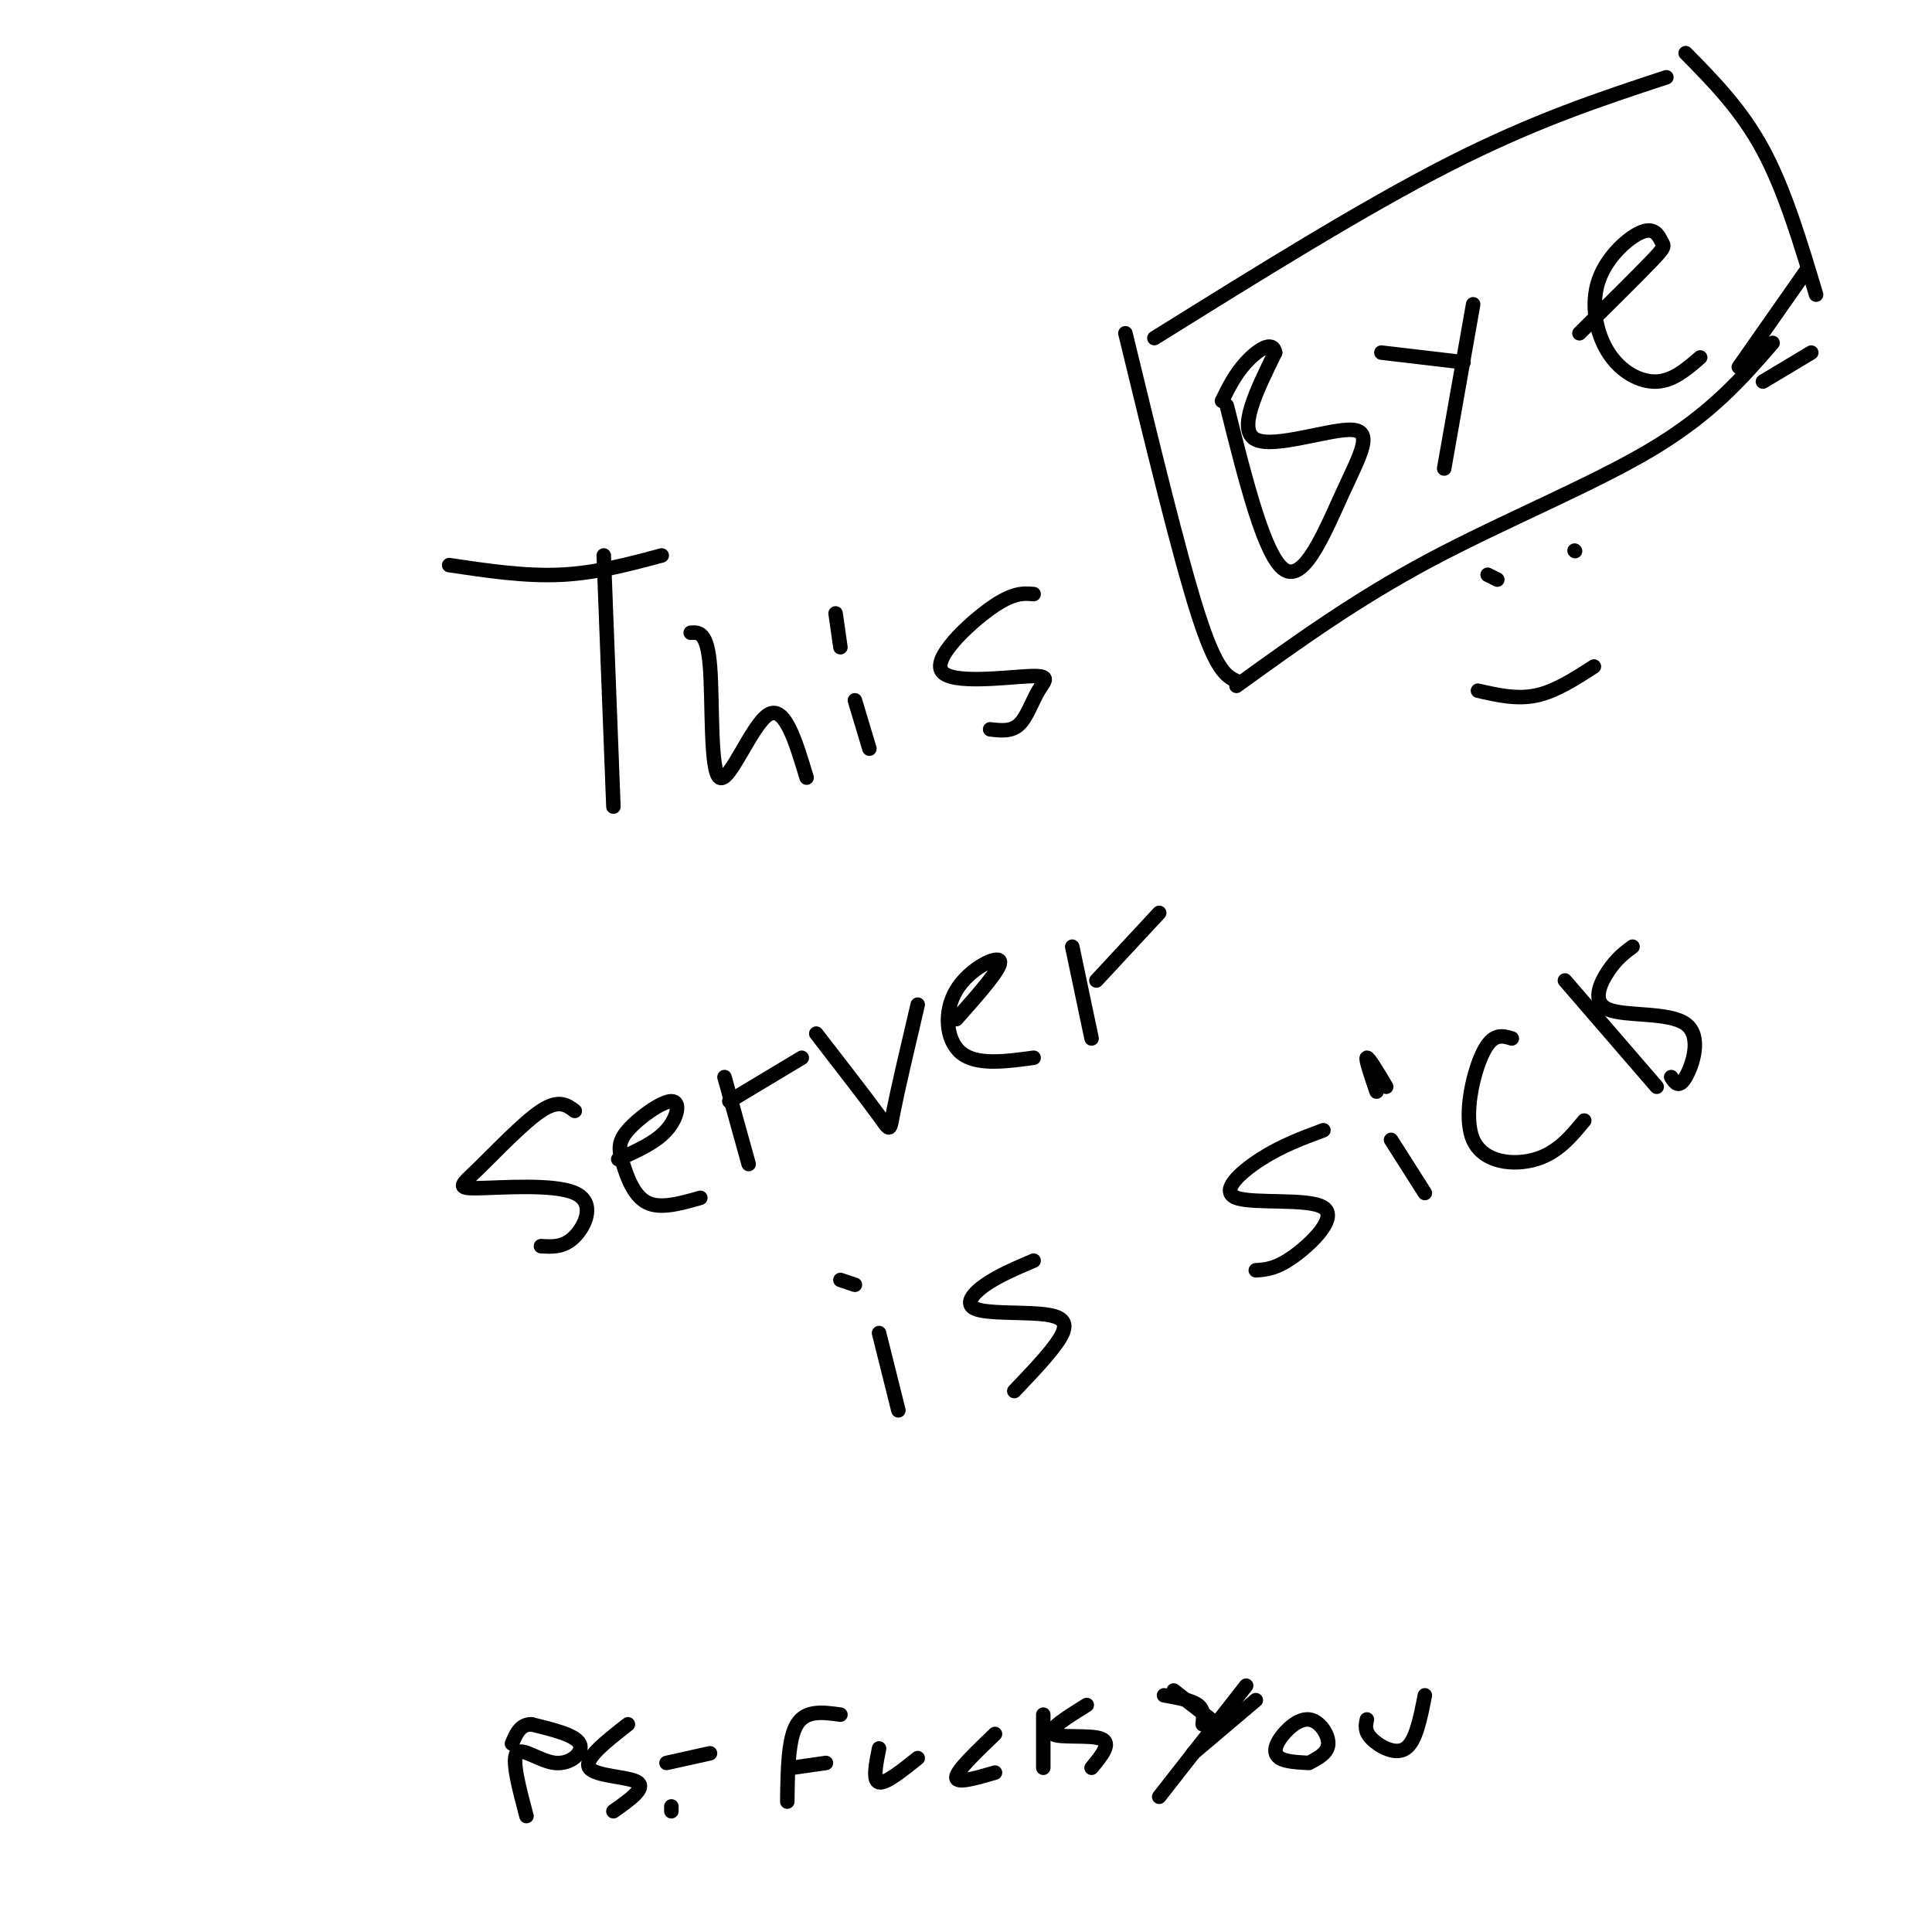 <svg viewBox='0 0 400 400' version='1.1' xmlns='http://www.w3.org/2000/svg' xmlns:xlink='http://www.w3.org/1999/xlink'><g fill='none' stroke='#000000' stroke-width='3' stroke-linecap='round' stroke-linejoin='round'><path d='M127,167c0.000,0.000 -2.000,-52.000 -2,-52'/><path d='M137,115c-6.833,1.833 -13.667,3.667 -21,4c-7.333,0.333 -15.167,-0.833 -23,-2'/><path d='M143,131c1.714,-0.107 3.429,-0.214 4,7c0.571,7.214 0.000,21.750 2,23c2.000,1.250 6.571,-10.786 10,-13c3.429,-2.214 5.714,5.393 8,13'/><path d='M180,155c0.000,0.000 -3.000,-10.000 -3,-10'/><path d='M174,134c0.000,0.000 -1.000,-7.000 -1,-7'/><path d='M205,151c2.186,0.261 4.372,0.521 6,-1c1.628,-1.521 2.699,-4.825 4,-7c1.301,-2.175 2.833,-3.222 -2,-3c-4.833,0.222 -16.032,1.714 -18,-1c-1.968,-2.714 5.295,-9.632 10,-13c4.705,-3.368 6.853,-3.184 9,-3'/><path d='M112,258c2.376,0.150 4.753,0.301 7,-2c2.247,-2.301 4.365,-7.053 0,-9c-4.365,-1.947 -15.211,-1.089 -20,-1c-4.789,0.089 -3.520,-0.591 0,-4c3.520,-3.409 9.291,-9.545 13,-12c3.709,-2.455 5.354,-1.227 7,0'/><path d='M145,248c-4.124,1.175 -8.247,2.350 -11,1c-2.753,-1.350 -4.135,-5.226 -5,-8c-0.865,-2.774 -1.211,-4.444 1,-7c2.211,-2.556 6.980,-5.996 9,-6c2.020,-0.004 1.291,3.427 -1,6c-2.291,2.573 -6.146,4.286 -10,6'/><path d='M155,241c0.000,0.000 -5.000,-18.000 -5,-18'/><path d='M151,228c0.000,0.000 15.000,-9.000 15,-9'/><path d='M169,214c5.267,6.800 10.533,13.600 13,17c2.467,3.400 2.133,3.400 3,-1c0.867,-4.400 2.933,-13.200 5,-22'/><path d='M214,219c-5.905,0.798 -11.810,1.595 -15,-1c-3.190,-2.595 -3.667,-8.583 -1,-13c2.667,-4.417 8.476,-7.262 9,-6c0.524,1.262 -4.238,6.631 -9,12'/><path d='M226,215c0.000,0.000 -4.000,-19.000 -4,-19'/><path d='M227,203c0.000,0.000 13.000,-14.000 13,-14'/><path d='M186,292c0.000,0.000 -4.000,-16.000 -4,-16'/><path d='M174,265c0.000,0.000 3.000,1.000 3,1'/><path d='M210,288c4.399,-4.617 8.797,-9.234 10,-12c1.203,-2.766 -0.791,-3.679 -5,-4c-4.209,-0.321 -10.633,-0.048 -13,-1c-2.367,-0.952 -0.676,-3.129 2,-5c2.676,-1.871 6.338,-3.435 10,-5'/><path d='M260,263c2.137,-0.142 4.274,-0.284 8,-3c3.726,-2.716 9.040,-8.006 6,-10c-3.040,-1.994 -14.434,-0.691 -18,-2c-3.566,-1.309 0.695,-5.231 5,-8c4.305,-2.769 8.652,-4.384 13,-6'/><path d='M295,247c0.000,0.000 -7.000,-11.000 -7,-11'/><path d='M285,226c-1.167,-3.417 -2.333,-6.833 -2,-7c0.333,-0.167 2.167,2.917 4,6'/><path d='M313,215c-1.982,-0.601 -3.964,-1.202 -6,3c-2.036,4.202 -4.125,13.208 -2,18c2.125,4.792 8.464,5.369 13,4c4.536,-1.369 7.268,-4.685 10,-8'/><path d='M343,225c0.000,0.000 -19.000,-22.000 -19,-22'/><path d='M346,223c0.791,1.211 1.582,2.421 3,0c1.418,-2.421 3.463,-8.474 0,-11c-3.463,-2.526 -12.432,-1.526 -16,-3c-3.568,-1.474 -1.734,-5.421 0,-8c1.734,-2.579 3.367,-3.789 5,-5'/><path d='M254,84c3.939,15.743 7.879,31.486 12,34c4.121,2.514 8.424,-8.203 12,-16c3.576,-7.797 6.424,-12.676 2,-13c-4.424,-0.324 -16.121,3.907 -20,2c-3.879,-1.907 0.061,-9.954 4,-18'/><path d='M264,73c-0.489,-2.711 -3.711,-0.489 -6,2c-2.289,2.489 -3.644,5.244 -5,8'/><path d='M299,97c0.000,0.000 6.000,-34.000 6,-34'/><path d='M303,75c0.000,0.000 -17.000,-2.000 -17,-2'/><path d='M352,74c-2.797,2.423 -5.594,4.845 -9,5c-3.406,0.155 -7.420,-1.959 -10,-6c-2.580,-4.041 -3.724,-10.011 -2,-15c1.724,-4.989 6.318,-8.997 9,-10c2.682,-1.003 3.453,0.999 4,2c0.547,1.001 0.871,1.000 -2,4c-2.871,3.000 -8.935,9.000 -15,15'/><path d='M330,138c-4.000,2.583 -8.000,5.167 -12,6c-4.000,0.833 -8.000,-0.083 -12,-1'/><path d='M308,119c0.000,0.000 2.000,1.000 2,1'/><path d='M326,114c0.000,0.000 0.100,0.100 0.1,0.1'/><path d='M109,376c-1.542,-5.815 -3.083,-11.631 -2,-13c1.083,-1.369 4.792,1.708 8,2c3.208,0.292 5.917,-2.202 5,-4c-0.917,-1.798 -5.458,-2.899 -10,-4'/><path d='M110,357c-2.333,0.000 -3.167,2.000 -4,4'/><path d='M127,375c3.400,-2.400 6.800,-4.800 5,-6c-1.800,-1.200 -8.800,-1.200 -10,-3c-1.200,-1.800 3.400,-5.400 8,-9'/><path d='M139,374c0.000,0.000 0.000,1.000 0,1'/><path d='M163,373c0.083,-6.500 0.167,-13.000 2,-16c1.833,-3.000 5.417,-2.500 9,-2'/><path d='M171,365c0.000,0.000 -7.000,1.000 -7,1'/><path d='M182,362c-0.667,3.333 -1.333,6.667 0,7c1.333,0.333 4.667,-2.333 8,-5'/><path d='M206,359c-4.000,3.833 -8.000,7.667 -8,9c0.000,1.333 4.000,0.167 8,-1'/><path d='M216,355c0.000,0.000 0.000,11.000 0,11'/><path d='M226,366c2.111,-2.556 4.222,-5.111 2,-6c-2.222,-0.889 -8.778,-0.111 -10,-1c-1.222,-0.889 2.889,-3.444 7,-6'/><path d='M247,363c0.000,0.000 13.000,-11.000 13,-11'/><path d='M252,357c0.000,0.000 -9.000,-7.000 -9,-7'/><path d='M258,349c0.000,0.000 -18.000,23.000 -18,23'/><path d='M249,357c0.167,-1.500 0.333,-3.000 -1,-4c-1.333,-1.000 -4.167,-1.500 -7,-2'/><path d='M271,365c1.971,-1.033 3.943,-2.067 4,-4c0.057,-1.933 -1.799,-4.766 -4,-5c-2.201,-0.234 -4.746,2.129 -6,4c-1.254,1.871 -1.215,3.249 0,4c1.215,0.751 3.608,0.876 6,1'/><path d='M283,356c-0.267,1.222 -0.533,2.444 1,4c1.533,1.556 4.867,3.444 7,2c2.133,-1.444 3.067,-6.222 4,-11'/><path d='M147,363c0.000,0.000 -9.000,2.000 -9,2'/><path d='M367,71c-6.333,7.311 -12.667,14.622 -25,22c-12.333,7.378 -30.667,14.822 -46,23c-15.333,8.178 -27.667,17.089 -40,26'/><path d='M256,141c-2.083,-1.000 -4.167,-2.000 -8,-14c-3.833,-12.000 -9.417,-35.000 -15,-58'/><path d='M239,70c21.667,-13.500 43.333,-27.000 61,-36c17.667,-9.000 31.333,-13.500 45,-18'/><path d='M349,11c5.750,5.833 11.500,11.667 16,20c4.500,8.333 7.750,19.167 11,30'/><path d='M374,56c0.000,0.000 -14.000,20.000 -14,20'/><path d='M375,73c0.000,0.000 -10.000,6.000 -10,6'/></g>
</svg>